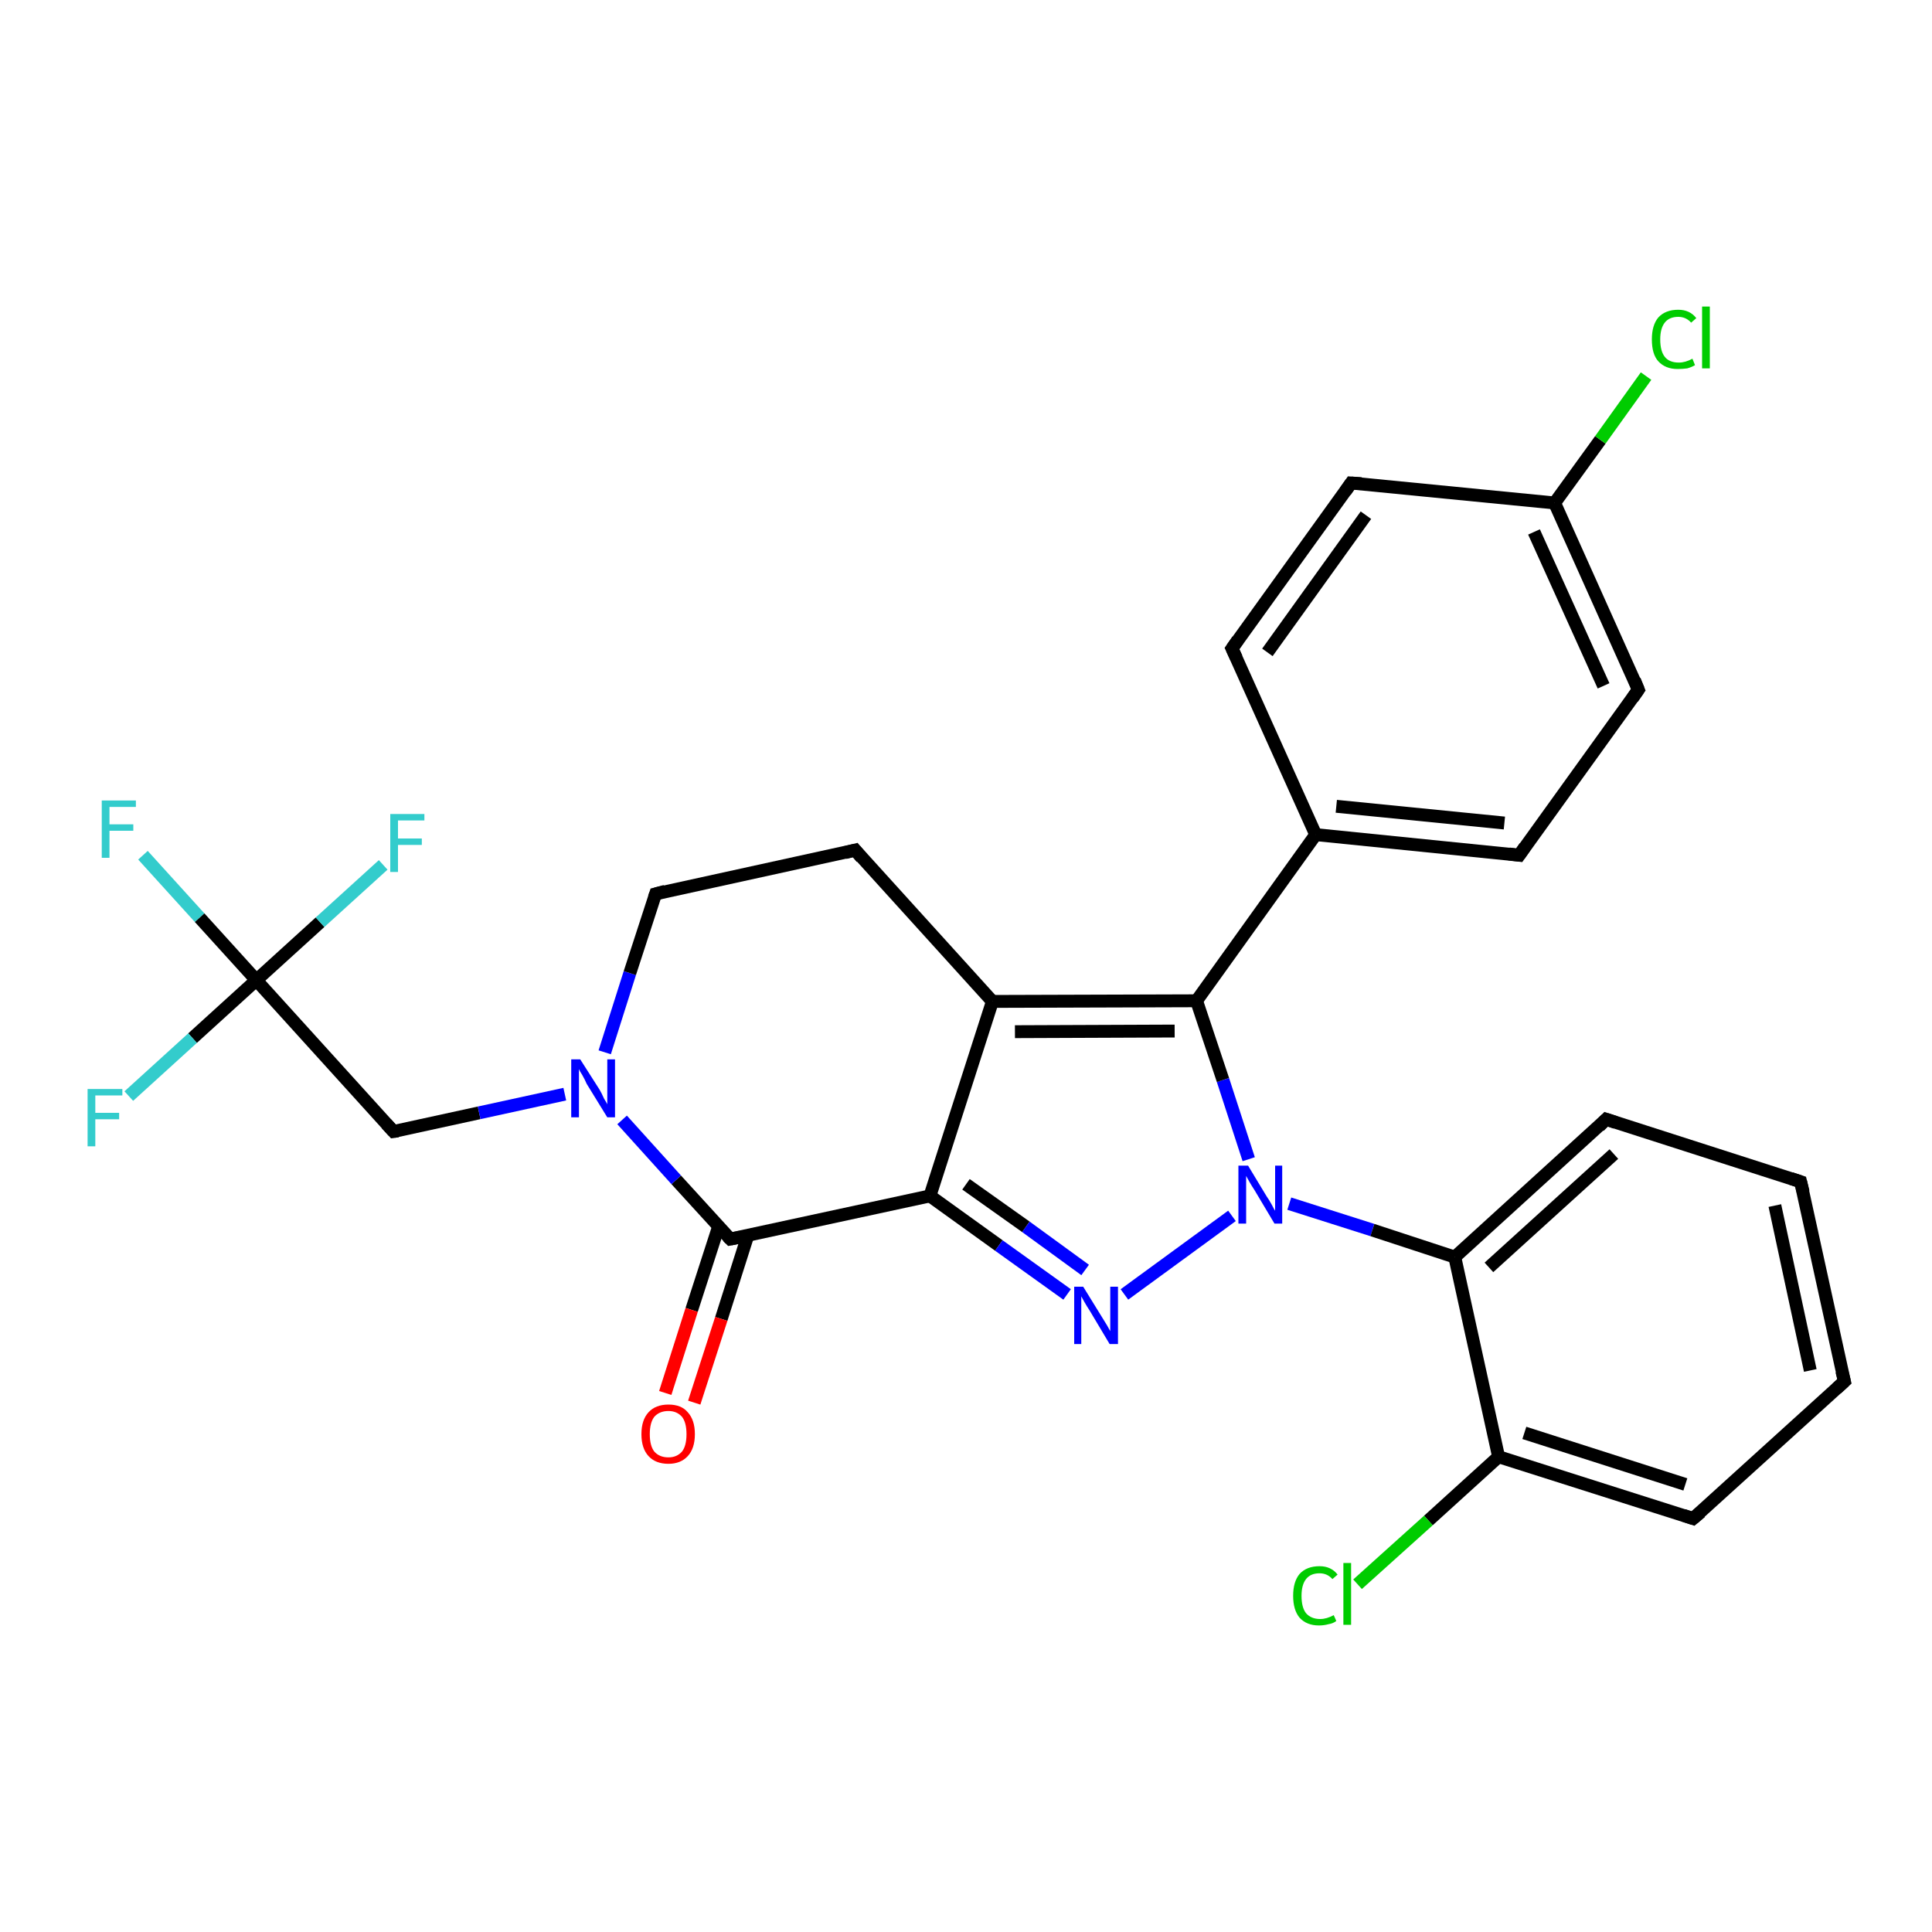 <?xml version='1.0' encoding='iso-8859-1'?>
<svg version='1.1' baseProfile='full'
              xmlns='http://www.w3.org/2000/svg'
                      xmlns:rdkit='http://www.rdkit.org/xml'
                      xmlns:xlink='http://www.w3.org/1999/xlink'
                  xml:space='preserve'
width='300px' height='300px' viewBox='0 0 300 300'>
<!-- END OF HEADER -->
<rect style='opacity:1.0;fill:#FFFFFF;stroke:none' width='300.0' height='300.0' x='0.0' y='0.0'> </rect>
<path class='bond-0 atom-0 atom-1' d='M 22.2,132.8 L 31.0,142.5' style='fill:none;fill-rule:evenodd;stroke:#33CCCC;stroke-width:2.0px;stroke-linecap:butt;stroke-linejoin:miter;stroke-opacity:1' />
<path class='bond-0 atom-0 atom-1' d='M 31.0,142.5 L 39.8,152.2' style='fill:none;fill-rule:evenodd;stroke:#000000;stroke-width:2.0px;stroke-linecap:butt;stroke-linejoin:miter;stroke-opacity:1' />
<path class='bond-1 atom-1 atom-2' d='M 39.8,152.2 L 29.9,161.2' style='fill:none;fill-rule:evenodd;stroke:#000000;stroke-width:2.0px;stroke-linecap:butt;stroke-linejoin:miter;stroke-opacity:1' />
<path class='bond-1 atom-1 atom-2' d='M 29.9,161.2 L 20.0,170.2' style='fill:none;fill-rule:evenodd;stroke:#33CCCC;stroke-width:2.0px;stroke-linecap:butt;stroke-linejoin:miter;stroke-opacity:1' />
<path class='bond-2 atom-1 atom-3' d='M 39.8,152.2 L 49.7,143.2' style='fill:none;fill-rule:evenodd;stroke:#000000;stroke-width:2.0px;stroke-linecap:butt;stroke-linejoin:miter;stroke-opacity:1' />
<path class='bond-2 atom-1 atom-3' d='M 49.7,143.2 L 59.5,134.3' style='fill:none;fill-rule:evenodd;stroke:#33CCCC;stroke-width:2.0px;stroke-linecap:butt;stroke-linejoin:miter;stroke-opacity:1' />
<path class='bond-3 atom-1 atom-4' d='M 39.8,152.2 L 61.1,175.7' style='fill:none;fill-rule:evenodd;stroke:#000000;stroke-width:2.0px;stroke-linecap:butt;stroke-linejoin:miter;stroke-opacity:1' />
<path class='bond-4 atom-4 atom-5' d='M 61.1,175.7 L 74.4,172.8' style='fill:none;fill-rule:evenodd;stroke:#000000;stroke-width:2.0px;stroke-linecap:butt;stroke-linejoin:miter;stroke-opacity:1' />
<path class='bond-4 atom-4 atom-5' d='M 74.4,172.8 L 87.7,169.9' style='fill:none;fill-rule:evenodd;stroke:#0000FF;stroke-width:2.0px;stroke-linecap:butt;stroke-linejoin:miter;stroke-opacity:1' />
<path class='bond-5 atom-5 atom-6' d='M 93.9,163.4 L 97.8,151.1' style='fill:none;fill-rule:evenodd;stroke:#0000FF;stroke-width:2.0px;stroke-linecap:butt;stroke-linejoin:miter;stroke-opacity:1' />
<path class='bond-5 atom-5 atom-6' d='M 97.8,151.1 L 101.8,138.8' style='fill:none;fill-rule:evenodd;stroke:#000000;stroke-width:2.0px;stroke-linecap:butt;stroke-linejoin:miter;stroke-opacity:1' />
<path class='bond-6 atom-6 atom-7' d='M 101.8,138.8 L 132.8,132.0' style='fill:none;fill-rule:evenodd;stroke:#000000;stroke-width:2.0px;stroke-linecap:butt;stroke-linejoin:miter;stroke-opacity:1' />
<path class='bond-7 atom-7 atom-8' d='M 132.8,132.0 L 154.1,155.5' style='fill:none;fill-rule:evenodd;stroke:#000000;stroke-width:2.0px;stroke-linecap:butt;stroke-linejoin:miter;stroke-opacity:1' />
<path class='bond-8 atom-8 atom-9' d='M 154.1,155.5 L 144.4,185.7' style='fill:none;fill-rule:evenodd;stroke:#000000;stroke-width:2.0px;stroke-linecap:butt;stroke-linejoin:miter;stroke-opacity:1' />
<path class='bond-9 atom-9 atom-10' d='M 144.4,185.7 L 155.1,193.4' style='fill:none;fill-rule:evenodd;stroke:#000000;stroke-width:2.0px;stroke-linecap:butt;stroke-linejoin:miter;stroke-opacity:1' />
<path class='bond-9 atom-9 atom-10' d='M 155.1,193.4 L 165.7,201.0' style='fill:none;fill-rule:evenodd;stroke:#0000FF;stroke-width:2.0px;stroke-linecap:butt;stroke-linejoin:miter;stroke-opacity:1' />
<path class='bond-9 atom-9 atom-10' d='M 150.0,183.9 L 159.3,190.5' style='fill:none;fill-rule:evenodd;stroke:#000000;stroke-width:2.0px;stroke-linecap:butt;stroke-linejoin:miter;stroke-opacity:1' />
<path class='bond-9 atom-9 atom-10' d='M 159.3,190.5 L 168.5,197.2' style='fill:none;fill-rule:evenodd;stroke:#0000FF;stroke-width:2.0px;stroke-linecap:butt;stroke-linejoin:miter;stroke-opacity:1' />
<path class='bond-10 atom-10 atom-11' d='M 174.6,201.0 L 191.3,188.8' style='fill:none;fill-rule:evenodd;stroke:#0000FF;stroke-width:2.0px;stroke-linecap:butt;stroke-linejoin:miter;stroke-opacity:1' />
<path class='bond-11 atom-11 atom-12' d='M 193.9,180.0 L 189.9,167.7' style='fill:none;fill-rule:evenodd;stroke:#0000FF;stroke-width:2.0px;stroke-linecap:butt;stroke-linejoin:miter;stroke-opacity:1' />
<path class='bond-11 atom-11 atom-12' d='M 189.9,167.7 L 185.8,155.4' style='fill:none;fill-rule:evenodd;stroke:#000000;stroke-width:2.0px;stroke-linecap:butt;stroke-linejoin:miter;stroke-opacity:1' />
<path class='bond-12 atom-12 atom-13' d='M 185.8,155.4 L 204.3,129.6' style='fill:none;fill-rule:evenodd;stroke:#000000;stroke-width:2.0px;stroke-linecap:butt;stroke-linejoin:miter;stroke-opacity:1' />
<path class='bond-13 atom-13 atom-14' d='M 204.3,129.6 L 235.9,132.8' style='fill:none;fill-rule:evenodd;stroke:#000000;stroke-width:2.0px;stroke-linecap:butt;stroke-linejoin:miter;stroke-opacity:1' />
<path class='bond-13 atom-13 atom-14' d='M 207.5,125.2 L 233.6,127.8' style='fill:none;fill-rule:evenodd;stroke:#000000;stroke-width:2.0px;stroke-linecap:butt;stroke-linejoin:miter;stroke-opacity:1' />
<path class='bond-14 atom-14 atom-15' d='M 235.9,132.8 L 254.4,107.1' style='fill:none;fill-rule:evenodd;stroke:#000000;stroke-width:2.0px;stroke-linecap:butt;stroke-linejoin:miter;stroke-opacity:1' />
<path class='bond-15 atom-15 atom-16' d='M 254.4,107.1 L 241.4,78.1' style='fill:none;fill-rule:evenodd;stroke:#000000;stroke-width:2.0px;stroke-linecap:butt;stroke-linejoin:miter;stroke-opacity:1' />
<path class='bond-15 atom-15 atom-16' d='M 249.0,106.5 L 238.2,82.6' style='fill:none;fill-rule:evenodd;stroke:#000000;stroke-width:2.0px;stroke-linecap:butt;stroke-linejoin:miter;stroke-opacity:1' />
<path class='bond-16 atom-16 atom-17' d='M 241.4,78.1 L 248.5,68.3' style='fill:none;fill-rule:evenodd;stroke:#000000;stroke-width:2.0px;stroke-linecap:butt;stroke-linejoin:miter;stroke-opacity:1' />
<path class='bond-16 atom-16 atom-17' d='M 248.5,68.3 L 255.6,58.4' style='fill:none;fill-rule:evenodd;stroke:#00CC00;stroke-width:2.0px;stroke-linecap:butt;stroke-linejoin:miter;stroke-opacity:1' />
<path class='bond-17 atom-16 atom-18' d='M 241.4,78.1 L 209.8,75.0' style='fill:none;fill-rule:evenodd;stroke:#000000;stroke-width:2.0px;stroke-linecap:butt;stroke-linejoin:miter;stroke-opacity:1' />
<path class='bond-18 atom-18 atom-19' d='M 209.8,75.0 L 191.3,100.7' style='fill:none;fill-rule:evenodd;stroke:#000000;stroke-width:2.0px;stroke-linecap:butt;stroke-linejoin:miter;stroke-opacity:1' />
<path class='bond-18 atom-18 atom-19' d='M 212.1,80.0 L 196.8,101.3' style='fill:none;fill-rule:evenodd;stroke:#000000;stroke-width:2.0px;stroke-linecap:butt;stroke-linejoin:miter;stroke-opacity:1' />
<path class='bond-19 atom-11 atom-20' d='M 200.2,186.9 L 213.1,191.0' style='fill:none;fill-rule:evenodd;stroke:#0000FF;stroke-width:2.0px;stroke-linecap:butt;stroke-linejoin:miter;stroke-opacity:1' />
<path class='bond-19 atom-11 atom-20' d='M 213.1,191.0 L 225.9,195.2' style='fill:none;fill-rule:evenodd;stroke:#000000;stroke-width:2.0px;stroke-linecap:butt;stroke-linejoin:miter;stroke-opacity:1' />
<path class='bond-20 atom-20 atom-21' d='M 225.9,195.2 L 249.4,173.8' style='fill:none;fill-rule:evenodd;stroke:#000000;stroke-width:2.0px;stroke-linecap:butt;stroke-linejoin:miter;stroke-opacity:1' />
<path class='bond-20 atom-20 atom-21' d='M 231.2,196.8 L 250.6,179.2' style='fill:none;fill-rule:evenodd;stroke:#000000;stroke-width:2.0px;stroke-linecap:butt;stroke-linejoin:miter;stroke-opacity:1' />
<path class='bond-21 atom-21 atom-22' d='M 249.4,173.8 L 279.6,183.5' style='fill:none;fill-rule:evenodd;stroke:#000000;stroke-width:2.0px;stroke-linecap:butt;stroke-linejoin:miter;stroke-opacity:1' />
<path class='bond-22 atom-22 atom-23' d='M 279.6,183.5 L 286.4,214.5' style='fill:none;fill-rule:evenodd;stroke:#000000;stroke-width:2.0px;stroke-linecap:butt;stroke-linejoin:miter;stroke-opacity:1' />
<path class='bond-22 atom-22 atom-23' d='M 275.6,187.2 L 281.1,212.8' style='fill:none;fill-rule:evenodd;stroke:#000000;stroke-width:2.0px;stroke-linecap:butt;stroke-linejoin:miter;stroke-opacity:1' />
<path class='bond-23 atom-23 atom-24' d='M 286.4,214.5 L 262.9,235.8' style='fill:none;fill-rule:evenodd;stroke:#000000;stroke-width:2.0px;stroke-linecap:butt;stroke-linejoin:miter;stroke-opacity:1' />
<path class='bond-24 atom-24 atom-25' d='M 262.9,235.8 L 232.7,226.2' style='fill:none;fill-rule:evenodd;stroke:#000000;stroke-width:2.0px;stroke-linecap:butt;stroke-linejoin:miter;stroke-opacity:1' />
<path class='bond-24 atom-24 atom-25' d='M 261.7,230.5 L 236.7,222.5' style='fill:none;fill-rule:evenodd;stroke:#000000;stroke-width:2.0px;stroke-linecap:butt;stroke-linejoin:miter;stroke-opacity:1' />
<path class='bond-25 atom-25 atom-26' d='M 232.7,226.2 L 221.8,236.1' style='fill:none;fill-rule:evenodd;stroke:#000000;stroke-width:2.0px;stroke-linecap:butt;stroke-linejoin:miter;stroke-opacity:1' />
<path class='bond-25 atom-25 atom-26' d='M 221.8,236.1 L 210.8,246.0' style='fill:none;fill-rule:evenodd;stroke:#00CC00;stroke-width:2.0px;stroke-linecap:butt;stroke-linejoin:miter;stroke-opacity:1' />
<path class='bond-26 atom-9 atom-27' d='M 144.4,185.7 L 113.4,192.4' style='fill:none;fill-rule:evenodd;stroke:#000000;stroke-width:2.0px;stroke-linecap:butt;stroke-linejoin:miter;stroke-opacity:1' />
<path class='bond-27 atom-27 atom-28' d='M 111.6,190.4 L 107.4,203.4' style='fill:none;fill-rule:evenodd;stroke:#000000;stroke-width:2.0px;stroke-linecap:butt;stroke-linejoin:miter;stroke-opacity:1' />
<path class='bond-27 atom-27 atom-28' d='M 107.4,203.4 L 103.3,216.3' style='fill:none;fill-rule:evenodd;stroke:#FF0000;stroke-width:2.0px;stroke-linecap:butt;stroke-linejoin:miter;stroke-opacity:1' />
<path class='bond-27 atom-27 atom-28' d='M 116.1,191.9 L 112.0,204.8' style='fill:none;fill-rule:evenodd;stroke:#000000;stroke-width:2.0px;stroke-linecap:butt;stroke-linejoin:miter;stroke-opacity:1' />
<path class='bond-27 atom-27 atom-28' d='M 112.0,204.8 L 107.8,217.8' style='fill:none;fill-rule:evenodd;stroke:#FF0000;stroke-width:2.0px;stroke-linecap:butt;stroke-linejoin:miter;stroke-opacity:1' />
<path class='bond-28 atom-27 atom-5' d='M 113.4,192.4 L 105.0,183.2' style='fill:none;fill-rule:evenodd;stroke:#000000;stroke-width:2.0px;stroke-linecap:butt;stroke-linejoin:miter;stroke-opacity:1' />
<path class='bond-28 atom-27 atom-5' d='M 105.0,183.2 L 96.6,173.9' style='fill:none;fill-rule:evenodd;stroke:#0000FF;stroke-width:2.0px;stroke-linecap:butt;stroke-linejoin:miter;stroke-opacity:1' />
<path class='bond-29 atom-12 atom-8' d='M 185.8,155.4 L 154.1,155.5' style='fill:none;fill-rule:evenodd;stroke:#000000;stroke-width:2.0px;stroke-linecap:butt;stroke-linejoin:miter;stroke-opacity:1' />
<path class='bond-29 atom-12 atom-8' d='M 182.4,160.1 L 157.6,160.2' style='fill:none;fill-rule:evenodd;stroke:#000000;stroke-width:2.0px;stroke-linecap:butt;stroke-linejoin:miter;stroke-opacity:1' />
<path class='bond-30 atom-19 atom-13' d='M 191.3,100.7 L 204.3,129.6' style='fill:none;fill-rule:evenodd;stroke:#000000;stroke-width:2.0px;stroke-linecap:butt;stroke-linejoin:miter;stroke-opacity:1' />
<path class='bond-31 atom-25 atom-20' d='M 232.7,226.2 L 225.9,195.2' style='fill:none;fill-rule:evenodd;stroke:#000000;stroke-width:2.0px;stroke-linecap:butt;stroke-linejoin:miter;stroke-opacity:1' />
<path d='M 60.0,174.5 L 61.1,175.7 L 61.8,175.6' style='fill:none;stroke:#000000;stroke-width:2.0px;stroke-linecap:butt;stroke-linejoin:miter;stroke-opacity:1;' />
<path d='M 101.6,139.4 L 101.8,138.8 L 103.3,138.4' style='fill:none;stroke:#000000;stroke-width:2.0px;stroke-linecap:butt;stroke-linejoin:miter;stroke-opacity:1;' />
<path d='M 131.2,132.4 L 132.8,132.0 L 133.8,133.2' style='fill:none;stroke:#000000;stroke-width:2.0px;stroke-linecap:butt;stroke-linejoin:miter;stroke-opacity:1;' />
<path d='M 234.3,132.6 L 235.9,132.8 L 236.8,131.5' style='fill:none;stroke:#000000;stroke-width:2.0px;stroke-linecap:butt;stroke-linejoin:miter;stroke-opacity:1;' />
<path d='M 253.5,108.4 L 254.4,107.1 L 253.8,105.6' style='fill:none;stroke:#000000;stroke-width:2.0px;stroke-linecap:butt;stroke-linejoin:miter;stroke-opacity:1;' />
<path d='M 211.4,75.1 L 209.8,75.0 L 208.9,76.3' style='fill:none;stroke:#000000;stroke-width:2.0px;stroke-linecap:butt;stroke-linejoin:miter;stroke-opacity:1;' />
<path d='M 192.2,99.4 L 191.3,100.7 L 192.0,102.2' style='fill:none;stroke:#000000;stroke-width:2.0px;stroke-linecap:butt;stroke-linejoin:miter;stroke-opacity:1;' />
<path d='M 248.3,174.9 L 249.4,173.8 L 250.9,174.3' style='fill:none;stroke:#000000;stroke-width:2.0px;stroke-linecap:butt;stroke-linejoin:miter;stroke-opacity:1;' />
<path d='M 278.1,183.0 L 279.6,183.5 L 280.0,185.1' style='fill:none;stroke:#000000;stroke-width:2.0px;stroke-linecap:butt;stroke-linejoin:miter;stroke-opacity:1;' />
<path d='M 286.0,212.9 L 286.4,214.5 L 285.2,215.6' style='fill:none;stroke:#000000;stroke-width:2.0px;stroke-linecap:butt;stroke-linejoin:miter;stroke-opacity:1;' />
<path d='M 264.1,234.8 L 262.9,235.8 L 261.4,235.3' style='fill:none;stroke:#000000;stroke-width:2.0px;stroke-linecap:butt;stroke-linejoin:miter;stroke-opacity:1;' />
<path d='M 115.0,192.1 L 113.4,192.4 L 113.0,192.0' style='fill:none;stroke:#000000;stroke-width:2.0px;stroke-linecap:butt;stroke-linejoin:miter;stroke-opacity:1;' />
<path class='atom-0' d='M 15.8 124.3
L 21.1 124.3
L 21.1 125.3
L 17.0 125.3
L 17.0 128.0
L 20.7 128.0
L 20.7 129.0
L 17.0 129.0
L 17.0 133.2
L 15.8 133.2
L 15.8 124.3
' fill='#33CCCC'/>
<path class='atom-2' d='M 13.6 169.1
L 19.0 169.1
L 19.0 170.1
L 14.8 170.1
L 14.8 172.8
L 18.5 172.8
L 18.5 173.8
L 14.8 173.8
L 14.8 178.0
L 13.6 178.0
L 13.6 169.1
' fill='#33CCCC'/>
<path class='atom-3' d='M 60.6 126.4
L 65.9 126.4
L 65.9 127.4
L 61.8 127.4
L 61.8 130.2
L 65.5 130.2
L 65.5 131.2
L 61.8 131.2
L 61.8 135.4
L 60.6 135.4
L 60.6 126.4
' fill='#33CCCC'/>
<path class='atom-5' d='M 90.1 164.5
L 93.1 169.2
Q 93.4 169.7, 93.8 170.6
Q 94.3 171.4, 94.3 171.5
L 94.3 164.5
L 95.5 164.5
L 95.5 173.5
L 94.3 173.5
L 91.1 168.3
Q 90.8 167.6, 90.4 166.9
Q 90.0 166.3, 89.9 166.0
L 89.9 173.5
L 88.7 173.5
L 88.7 164.5
L 90.1 164.5
' fill='#0000FF'/>
<path class='atom-10' d='M 168.2 199.8
L 171.1 204.5
Q 171.4 205.0, 171.9 205.8
Q 172.4 206.7, 172.4 206.7
L 172.4 199.8
L 173.6 199.8
L 173.6 208.7
L 172.3 208.7
L 169.2 203.5
Q 168.8 202.9, 168.4 202.2
Q 168.0 201.5, 167.9 201.3
L 167.9 208.7
L 166.8 208.7
L 166.8 199.8
L 168.2 199.8
' fill='#0000FF'/>
<path class='atom-11' d='M 193.8 181.0
L 196.7 185.8
Q 197.0 186.2, 197.5 187.1
Q 197.9 187.9, 198.0 188.0
L 198.0 181.0
L 199.1 181.0
L 199.1 190.0
L 197.9 190.0
L 194.8 184.8
Q 194.4 184.2, 194.0 183.5
Q 193.6 182.8, 193.5 182.6
L 193.5 190.0
L 192.3 190.0
L 192.3 181.0
L 193.8 181.0
' fill='#0000FF'/>
<path class='atom-17' d='M 256.5 52.7
Q 256.5 50.5, 257.5 49.3
Q 258.6 48.1, 260.6 48.1
Q 262.4 48.1, 263.4 49.4
L 262.6 50.1
Q 261.8 49.2, 260.6 49.2
Q 259.2 49.2, 258.5 50.1
Q 257.8 51.0, 257.8 52.7
Q 257.8 54.5, 258.5 55.4
Q 259.2 56.3, 260.7 56.3
Q 261.7 56.3, 262.8 55.7
L 263.2 56.7
Q 262.7 57.0, 262.0 57.2
Q 261.3 57.3, 260.5 57.3
Q 258.6 57.3, 257.5 56.1
Q 256.5 55.0, 256.5 52.7
' fill='#00CC00'/>
<path class='atom-17' d='M 264.3 47.6
L 265.5 47.6
L 265.5 57.2
L 264.3 57.2
L 264.3 47.6
' fill='#00CC00'/>
<path class='atom-26' d='M 200.8 247.8
Q 200.8 245.6, 201.8 244.4
Q 202.9 243.2, 204.9 243.2
Q 206.7 243.2, 207.7 244.5
L 206.9 245.2
Q 206.1 244.3, 204.9 244.3
Q 203.5 244.3, 202.8 245.2
Q 202.1 246.1, 202.1 247.8
Q 202.1 249.6, 202.8 250.5
Q 203.6 251.4, 205.0 251.4
Q 206.0 251.4, 207.1 250.8
L 207.5 251.7
Q 207.0 252.1, 206.3 252.2
Q 205.6 252.4, 204.8 252.4
Q 202.9 252.4, 201.8 251.2
Q 200.8 250.0, 200.8 247.8
' fill='#00CC00'/>
<path class='atom-26' d='M 208.6 242.7
L 209.8 242.7
L 209.8 252.3
L 208.6 252.3
L 208.6 242.7
' fill='#00CC00'/>
<path class='atom-28' d='M 99.6 222.7
Q 99.6 220.5, 100.7 219.3
Q 101.8 218.1, 103.8 218.1
Q 105.8 218.1, 106.8 219.3
Q 107.9 220.5, 107.9 222.7
Q 107.9 224.9, 106.8 226.1
Q 105.7 227.3, 103.8 227.3
Q 101.8 227.3, 100.7 226.1
Q 99.6 224.9, 99.6 222.7
M 103.8 226.3
Q 105.1 226.3, 105.9 225.4
Q 106.6 224.5, 106.6 222.7
Q 106.6 220.9, 105.9 220.0
Q 105.1 219.1, 103.8 219.1
Q 102.4 219.1, 101.6 220.0
Q 100.9 220.9, 100.9 222.7
Q 100.9 224.5, 101.6 225.4
Q 102.4 226.3, 103.8 226.3
' fill='#FF0000'/>
</svg>
